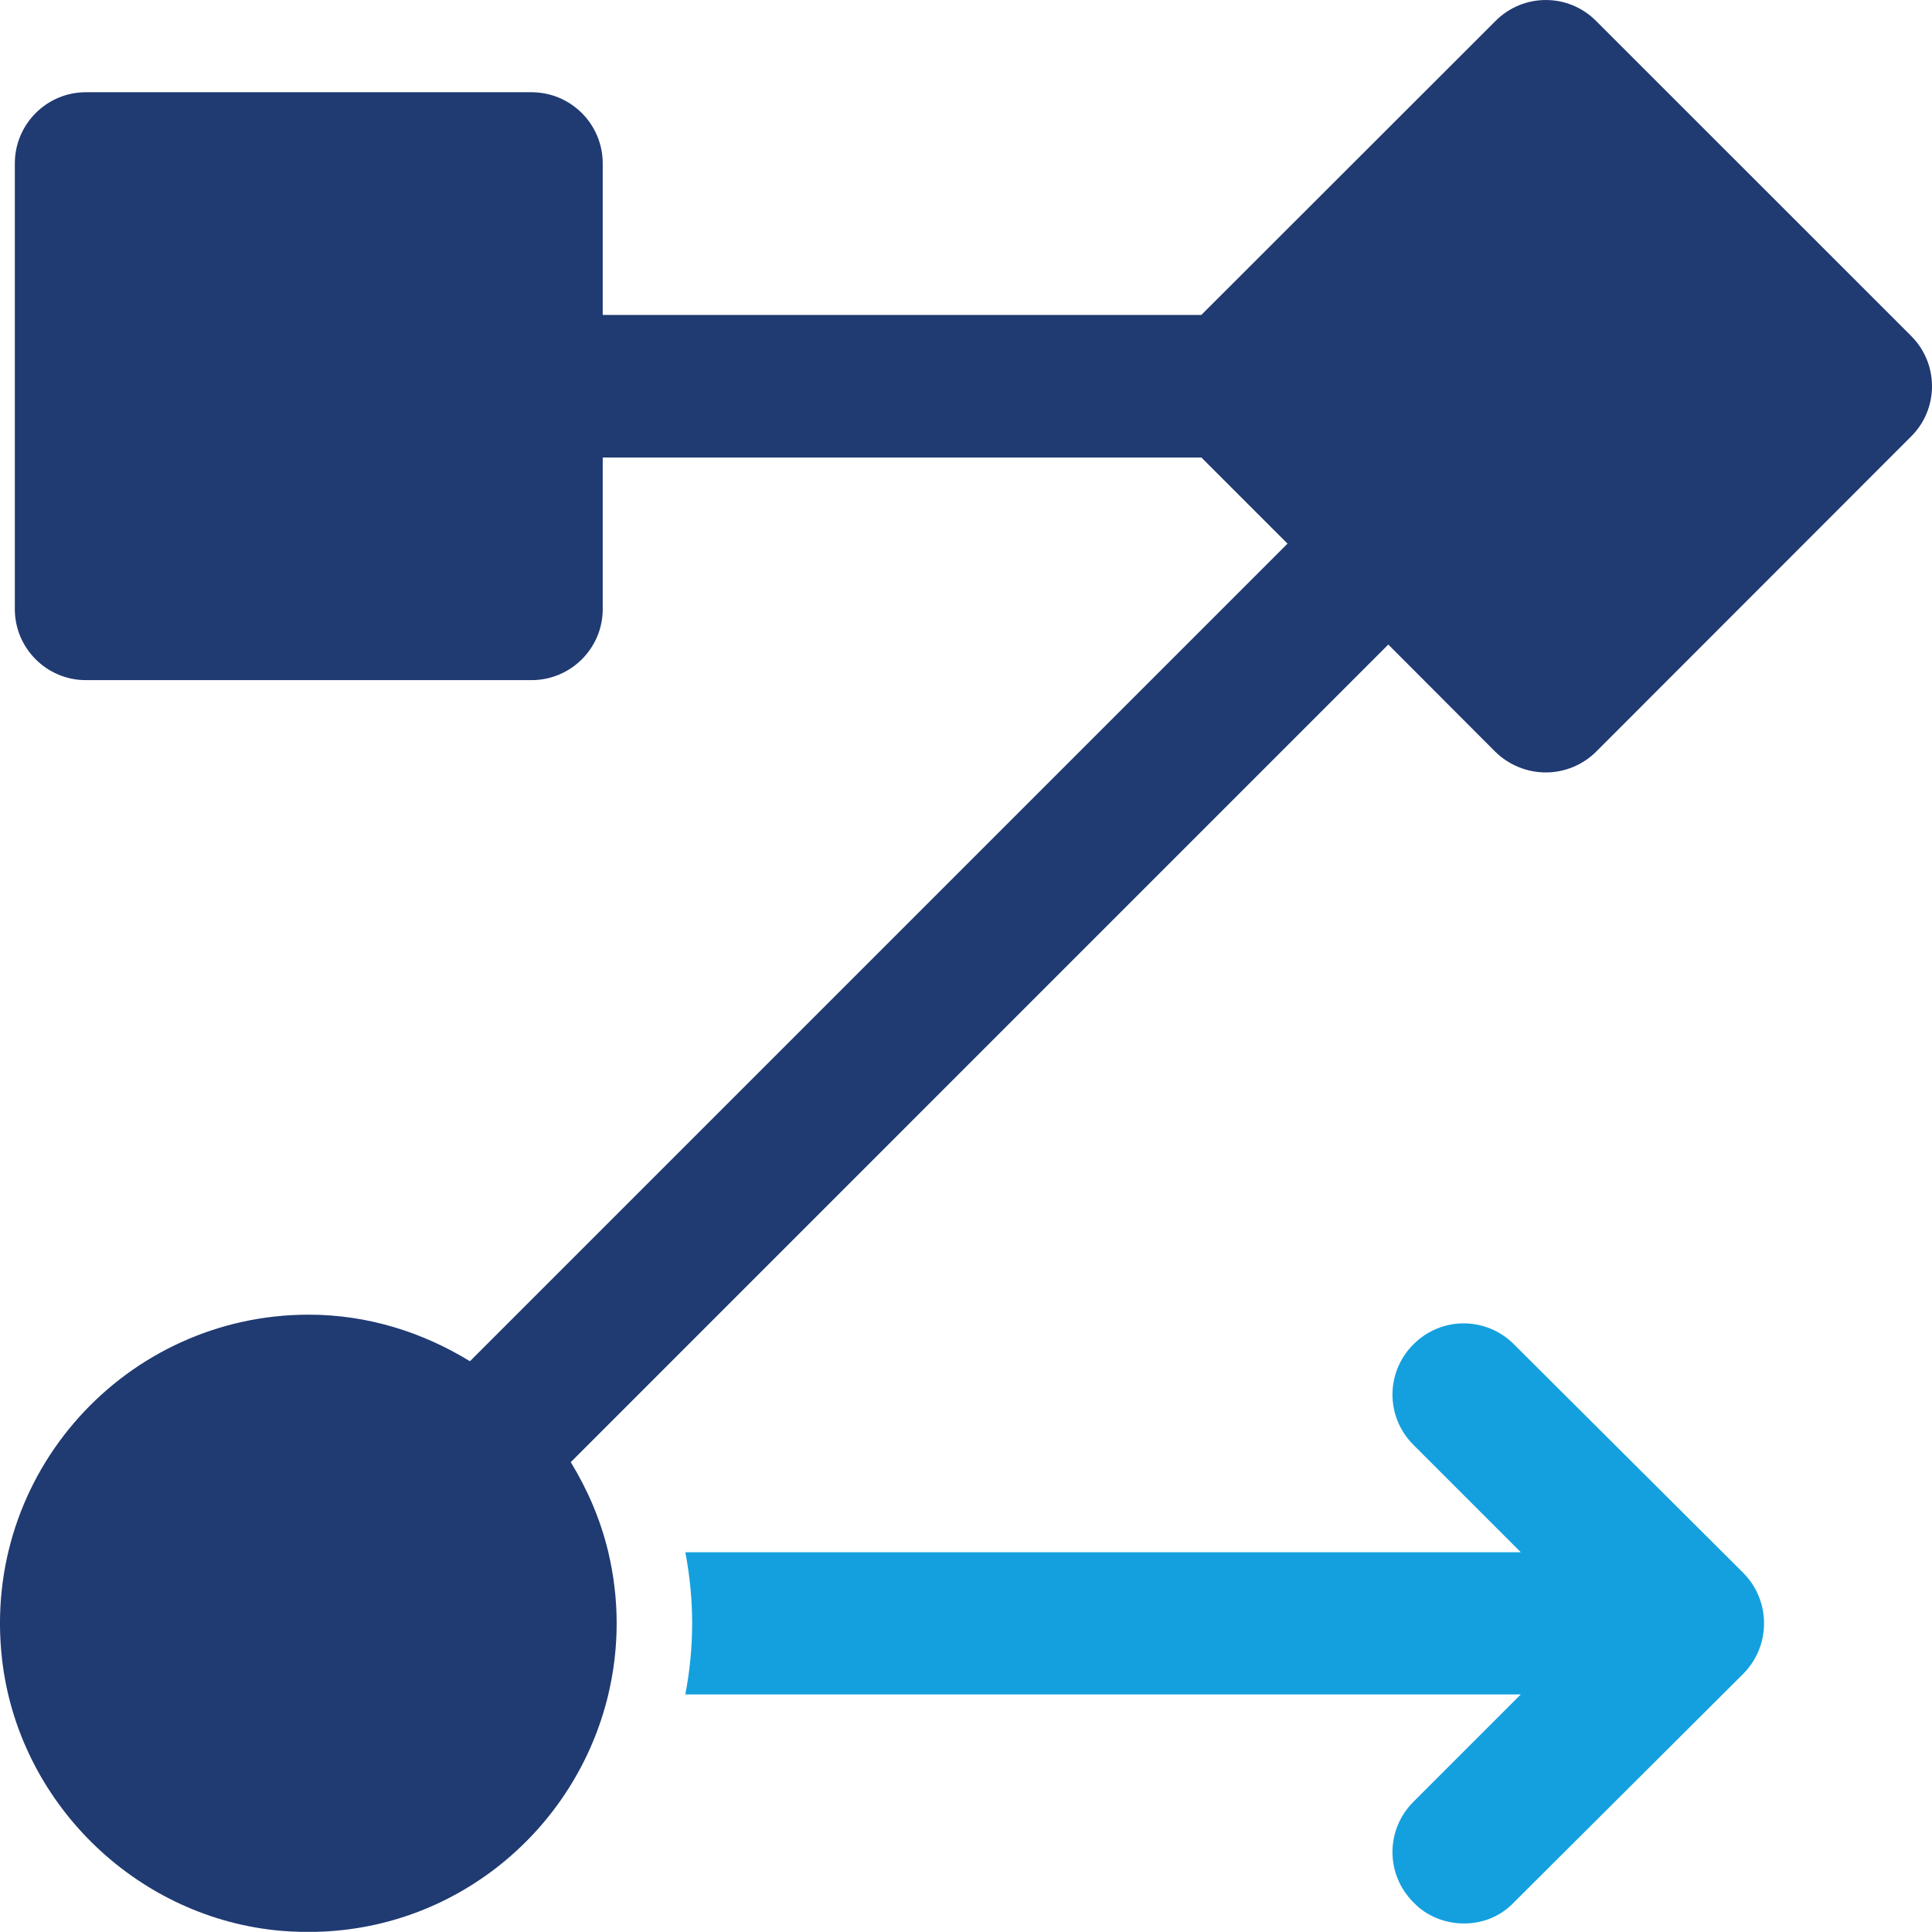 <?xml version="1.0" encoding="UTF-8"?><svg id="Layer_2" xmlns="http://www.w3.org/2000/svg" viewBox="0 0 260.57 260.55"><defs><style>.cls-1{fill:#14a0de;}.cls-2{fill:#203a72;}</style></defs><g id="Layer_1-2"><g><path class="cls-1" d="M235.09,225.77l-30.9,30.8c-1.84,1.94-4.28,2.85-6.73,2.85s-5-.92-6.83-2.85c-3.77-3.77-3.77-9.79,0-13.56l14.48-14.48H92.43c.61-3.16,.92-6.42,.92-9.59s-.31-6.42-.92-9.59h112.68l-14.48-14.48c-3.77-3.77-3.77-9.79,0-13.56,3.77-3.77,9.79-3.77,13.56,0l30.9,30.8c3.77,3.77,3.77,9.89,0,13.66Z"/><path class="cls-2" d="M257.75,45.3L215.27,2.83c-3.74-3.77-9.83-3.77-13.57,0l-39.68,39.65H81.29V22.05c0-5.31-4.3-9.61-9.61-9.61H11.58c-5.28,0-9.58,4.3-9.58,9.61v60.1c0,5.28,4.3,9.58,9.58,9.58h60.1c5.31,0,9.61-4.3,9.61-9.58v-20.45h80.74l11.62,11.62L63.38,183.59c-6.35-3.89-13.76-6.28-21.74-6.28-24.57,0-44.2,21.33-41.37,46.43,2.17,19.16,17.75,34.59,36.91,36.6,1.51,.16,2.98,.22,4.46,.22,19.63,0,36.03-13.7,40.4-32.01,.75-3.17,1.13-6.38,1.13-9.61s-.38-6.44-1.13-9.61c-1.04-4.37-2.8-8.42-5.06-12.13l110.26-110.27,14.42,14.45c1.82,1.79,4.27,2.8,6.82,2.8s4.99-1.01,6.79-2.8l42.47-42.5c1.82-1.79,2.83-4.24,2.83-6.79s-1.01-5-2.83-6.79Z"/></g></g></svg>